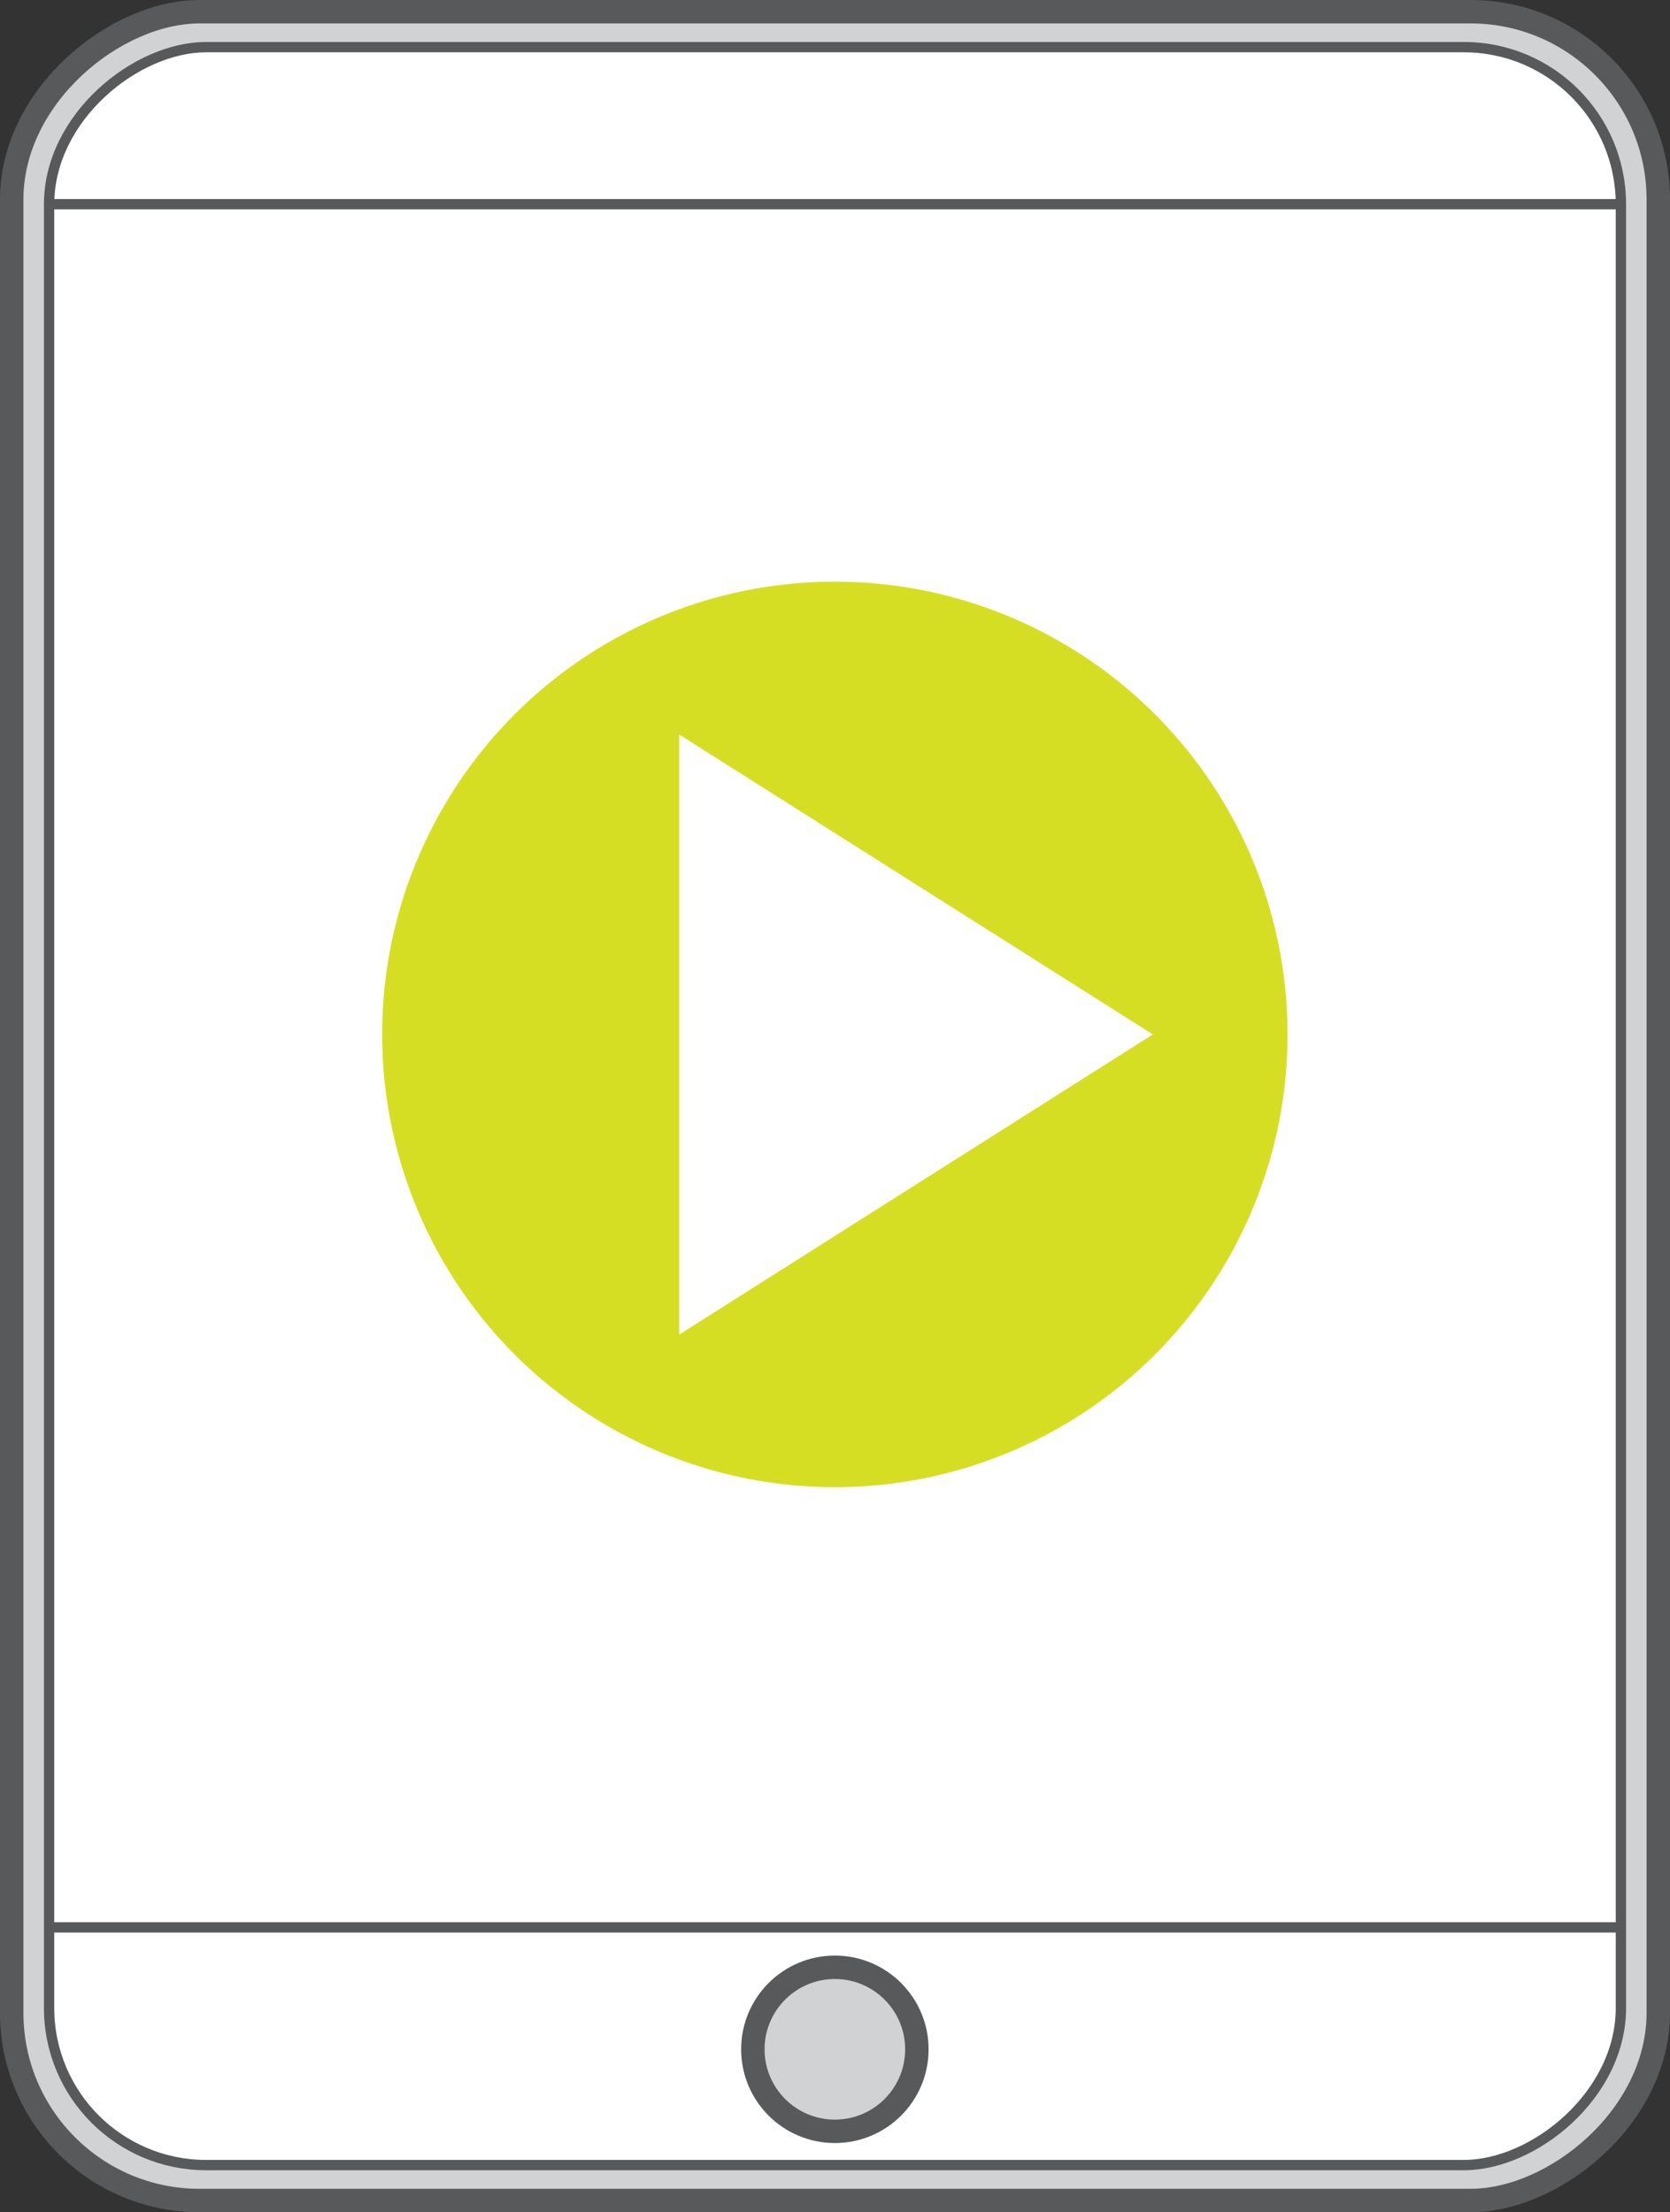 <svg id="Layer_1" data-name="Layer 1" xmlns="http://www.w3.org/2000/svg" viewBox="0 0 59.87 79.3"><rect x="0" y="0" width="59.87" height="79.3" fill="#333333" stroke="none"/><defs><style>.cls-1{fill:#d0d2d3;stroke-width:0.84px;}.cls-1,.cls-2,.cls-5{stroke:#58595b;stroke-miterlimit:10;}.cls-2,.cls-4{fill:#fff;}.cls-2,.cls-5{stroke-width:0.37px;}.cls-3{fill:#d6de23;}.cls-5{fill:none;}</style></defs><title>induct</title><rect class="cls-1" x="70.26" y="65.08" width="78.46" height="59.03" rx="6.73" ry="6.73" transform="translate(124.53 -69.84) rotate(90)"/><rect class="cls-2" x="71.53" y="66.42" width="75.92" height="56.35" rx="5.63" ry="5.63" transform="translate(124.53 -69.84) rotate(90)"/><circle class="cls-1" cx="29.93" cy="73.46" r="2.94"/><circle class="cls-3" cx="29.93" cy="37.08" r="16.23"/><polygon class="cls-4" points="24.35 47.84 41.33 37.08 24.35 26.33 24.35 47.84"/><line class="cls-5" x1="1.76" y1="7.32" x2="58.11" y2="7.32"/><line class="cls-5" x1="1.76" y1="69.09" x2="58.11" y2="69.09"/></svg>